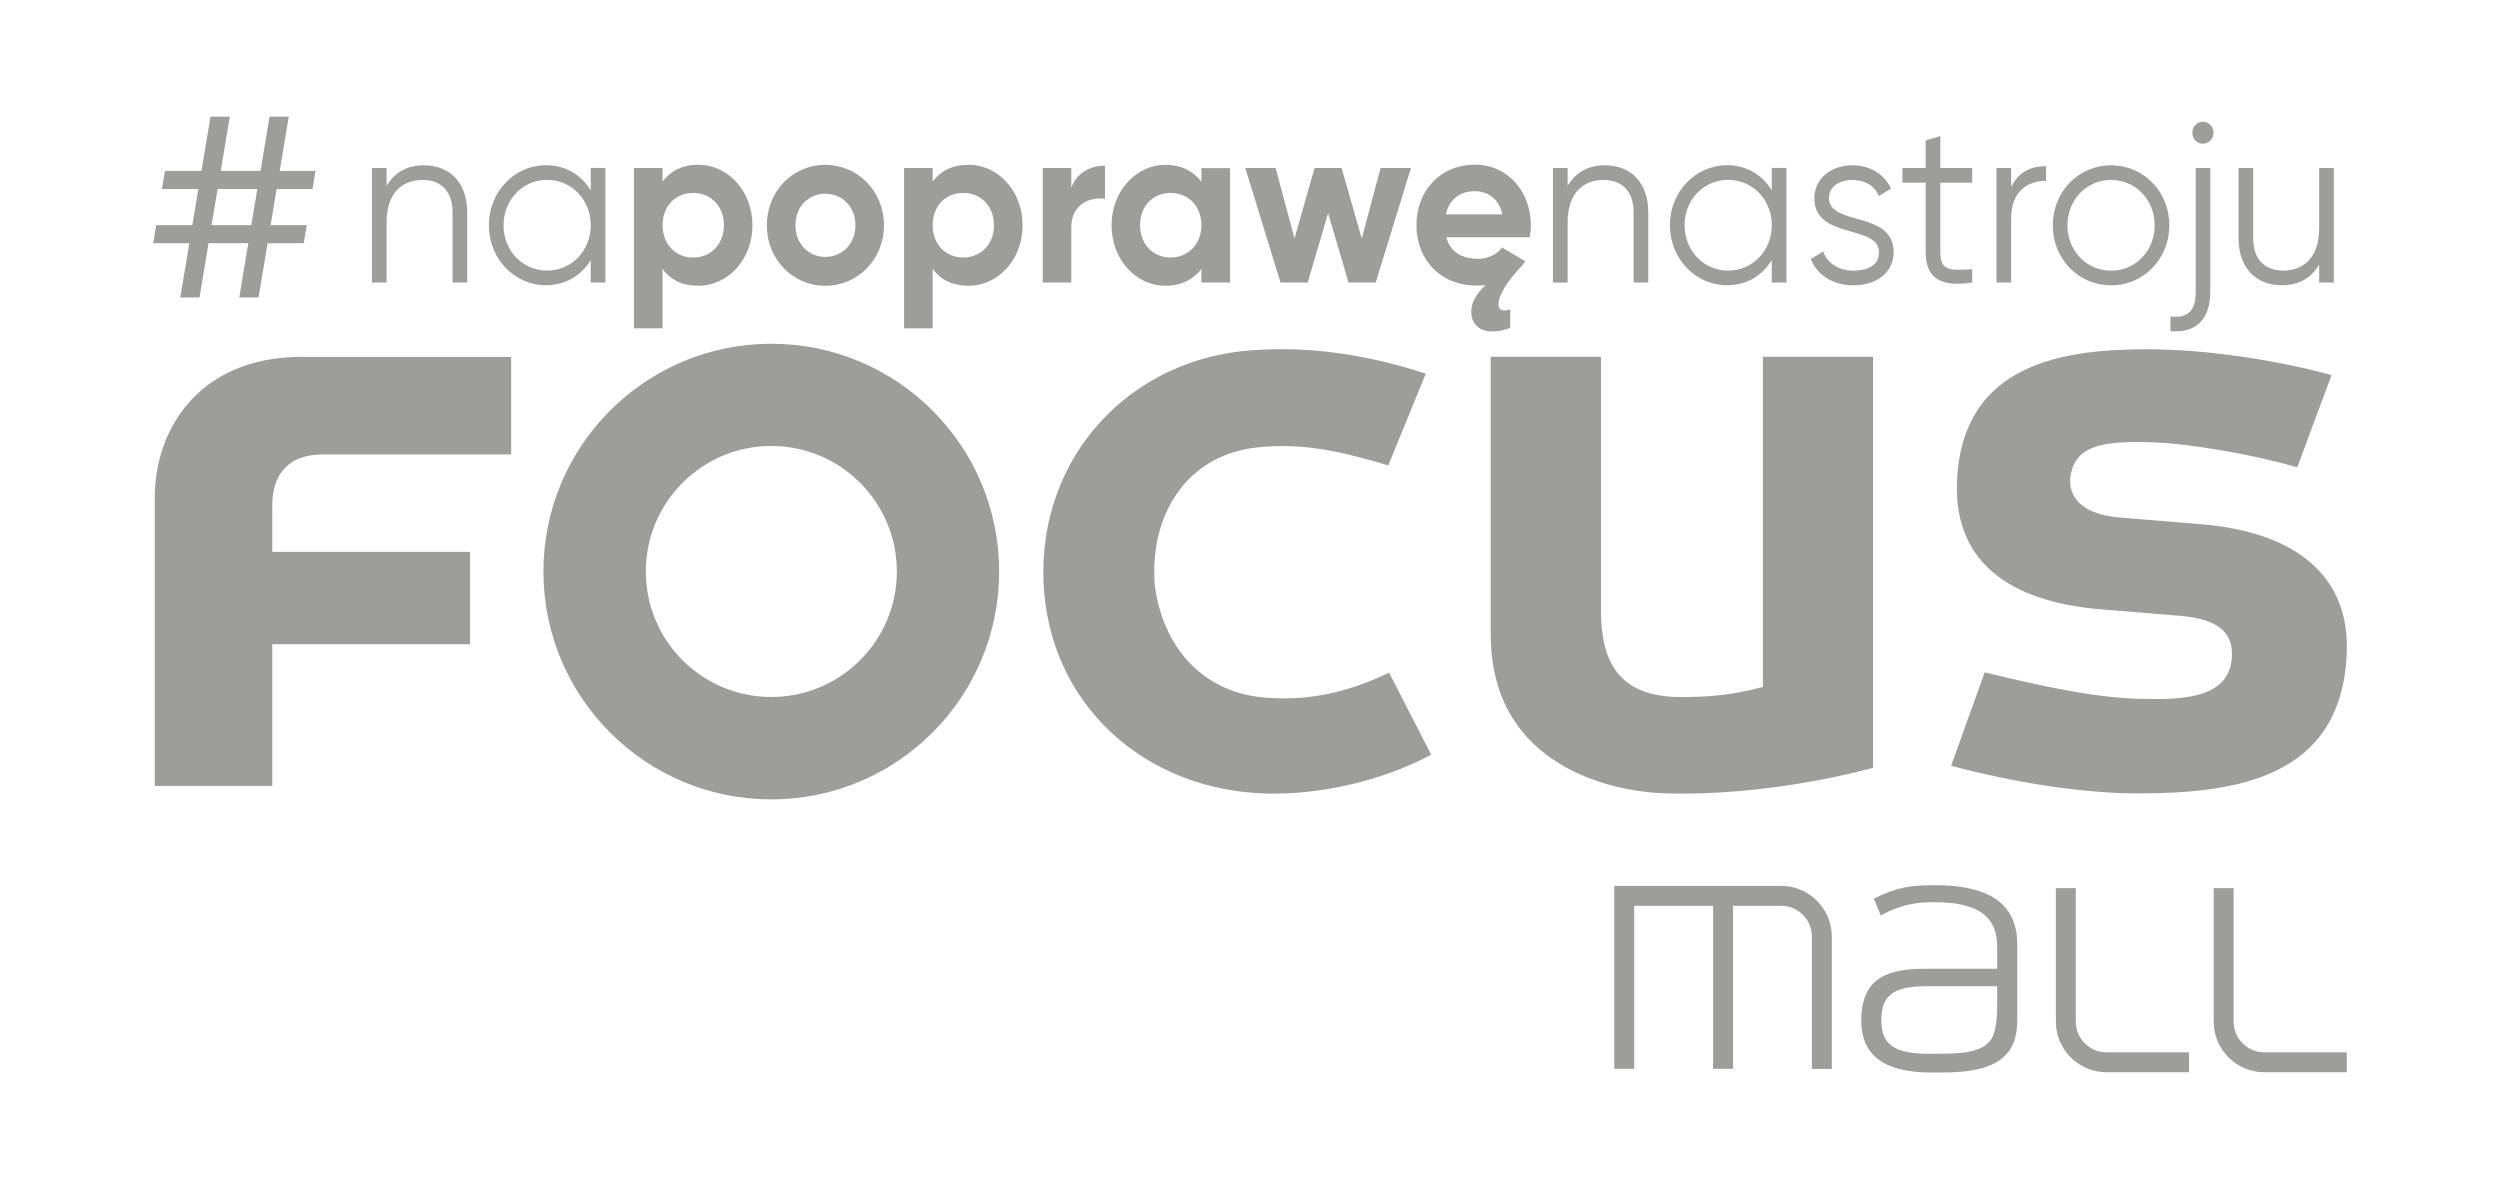 <svg xmlns="http://www.w3.org/2000/svg" id="a" viewBox="0 0 284.94 135.57"><defs><style>.b{fill:#9d9d9c;}</style></defs><path class="b" d="M34.42,40.67c-11.68,0-16.78,8.2-16.78,16.02v32.89h13.39v-16.15h22.54v-10.53H31.03v-5.3c0-3.68,1.98-5.81,5.78-5.81h21.45v-11.11h-23.84Zm166.51,0v37.62c-3.11,.87-5.97,1.16-9.31,1.16-7.18,0-9.15-4.05-9.15-9.94v-28.84h-12.56v31.63c0,15.26,14.22,17.91,19.56,18.11,12.3,.46,24.01-2.9,24.01-2.9V40.67h-12.56Zm-58.14-.76c-14.16,.97-24.35,12.24-23.86,26.25,.49,14.02,11.5,24.03,25.65,24.29,5.34,.1,12.41-1.16,18.54-4.43l-4.79-9.35c-3.47,1.66-8.09,3.27-13.69,2.87-7.22-.37-11.8-5.41-12.91-12.09-.18-.92-.17-1.94-.17-1.94-.14-7.47,4.08-13.75,11.85-14.53,5.26-.52,9.42,.47,14.82,2.06l4.28-10.46c-6.02-1.94-11.38-2.78-16.48-2.78-1.09,0-2.16,.04-3.23,.11m80.25,15c-.36,9.22,6.13,13.65,16.2,14.52l9.25,.76c4.39,.38,5.92,1.93,5.89,4.41-.05,5.14-5.87,5.16-10.45,5.05-4.77-.11-10.4-1.23-17.73-3.02l-3.83,10.65c7.43,1.99,15.26,3.15,21.26,3.15,11.38,0,23.35-1.81,23.84-16.15,.29-8.35-5.44-13.57-16.46-14.52l-9.25-.76c-4.93-.38-6.22-2.71-5.72-5.06,.67-3.25,3.92-3.73,9.43-3.52,4.54,.18,11.79,1.5,16.35,2.84l3.91-10.51c-6.46-1.76-14.38-2.94-20.95-2.94-9.22,0-21.2,1.36-21.74,15.12m-149.44,10.21c0-7.9,6.4-14.31,14.3-14.31s14.31,6.41,14.31,14.31-6.41,14.3-14.31,14.3-14.3-6.4-14.3-14.3m-11.67,0c0,14.34,11.63,25.97,25.97,25.97s25.97-11.62,25.97-25.97-11.63-25.96-25.97-25.96-25.97,11.62-25.97,25.96"></path><path class="b" d="M183.99,100.96v20.86h2.27v-18.58h8.99v18.58h2.27v-18.58h5.49c1.93,0,3.5,1.57,3.5,3.5v15.09h2.27v-15.09c0-3.18-2.59-5.77-5.77-5.77h-19.03Z"></path><path class="b" d="M234.32,101.23v15.22c0,3.18,2.59,5.76,5.76,5.76h9.41v-2.27h-9.41c-1.92,0-3.49-1.57-3.49-3.49v-15.22h-2.27Z"></path><path class="b" d="M252.31,101.23v15.22c0,3.18,2.59,5.76,5.76,5.76h9.41v-2.27h-9.41c-1.92,0-3.49-1.57-3.49-3.49v-15.22h-2.27Z"></path><path class="b" d="M220.05,120.11c-3.43,0-5.63-.58-5.63-3.8s1.78-3.91,5.5-3.91h7.71v2.23c0,1.81-.23,3.57-1.04,4.25-1.09,1.14-3.62,1.22-5.57,1.22h-.96m-6.48-17.67l.77,1.9c2.52-1.35,4.28-1.5,6.2-1.5,5.05,0,7.08,1.75,7.08,5.04v2.54h-7.98c-4.05,0-7.51,.69-7.51,5.93,0,6.28,6.73,5.9,9.35,5.9,6.89,0,8.43-2.52,8.43-6.03v-8.57c0-4.31-2.76-6.75-9.36-6.75-2.8,0-4.3,.21-6.97,1.52"></path><path class="b" d="M31.53,21.54l-.69,4.12h4.12l-.34,2.06h-4.12l-1.03,6.18h-2.2l1.03-6.18h-4.53l-1.03,6.18h-2.19l1.03-6.18h-4.12l.34-2.06h4.12l.69-4.12h-4.15l.34-2.06h4.16l1.03-6.18h2.2l-1.03,6.18h4.53l1.03-6.18h2.19l-1.03,6.18h4.08l-.34,2.06h-4.08Zm-2.2,0h-4.53l-.69,4.12h4.53l.69-4.12Z"></path><path class="b" d="M53.25,24.19v8.01h-1.67v-8.01c0-2.32-1.24-3.68-3.43-3.68s-4.09,1.36-4.09,4.85v6.84h-1.67v-13.05h1.67v2.04c.98-1.64,2.45-2.35,4.24-2.35,3.08,0,4.95,2.09,4.95,5.35"></path><path class="b" d="M69,19.15v13.05h-1.67v-2.56c-1.06,1.75-2.85,2.87-5.1,2.87-3.56,0-6.51-2.98-6.51-6.84s2.95-6.84,6.51-6.84c2.25,0,4.04,1.12,5.1,2.87v-2.56h1.67Zm-1.67,6.52c0-2.9-2.17-5.17-4.97-5.17s-4.97,2.27-4.97,5.17,2.17,5.17,4.97,5.17,4.97-2.27,4.97-5.17"></path><path class="b" d="M85.76,25.68c0,3.89-2.78,6.89-6.16,6.89-1.84,0-3.18-.7-4.09-1.91v6.76h-3.26V19.15h3.26v1.54c.91-1.2,2.25-1.91,4.09-1.91,3.38,0,6.16,3,6.16,6.89m-3.25,0c0-2.19-1.49-3.68-3.51-3.68s-3.48,1.49-3.48,3.68,1.49,3.68,3.48,3.68,3.51-1.49,3.51-3.68"></path><path class="b" d="M87.4,25.68c0-3.89,2.95-6.89,6.66-6.89s6.69,3,6.69,6.89-2.98,6.89-6.69,6.89-6.66-3-6.66-6.89m10.1,0c0-2.11-1.49-3.6-3.43-3.6s-3.41,1.49-3.41,3.6,1.49,3.6,3.41,3.6,3.43-1.49,3.43-3.6"></path><path class="b" d="M116.55,25.68c0,3.89-2.78,6.89-6.16,6.89-1.84,0-3.18-.7-4.09-1.91v6.76h-3.26V19.15h3.26v1.54c.91-1.2,2.25-1.91,4.09-1.91,3.38,0,6.16,3,6.16,6.89m-3.26,0c0-2.19-1.49-3.68-3.51-3.68s-3.48,1.49-3.48,3.68,1.49,3.68,3.48,3.68,3.51-1.49,3.51-3.68"></path><path class="b" d="M125.94,18.89v3.76c-1.69-.21-3.84,.57-3.84,3.31v6.24h-3.25v-13.05h3.25v2.24c.66-1.77,2.25-2.51,3.84-2.51"></path><path class="b" d="M140.19,19.15v13.05h-3.26v-1.54c-.91,1.17-2.27,1.91-4.11,1.91-3.36,0-6.13-3-6.13-6.89s2.78-6.89,6.13-6.89c1.84,0,3.2,.73,4.11,1.91v-1.54h3.26Zm-3.26,6.52c0-2.19-1.49-3.68-3.51-3.68s-3.48,1.49-3.48,3.68,1.49,3.68,3.48,3.68,3.51-1.49,3.51-3.68"></path><polygon class="b" points="160.81 19.15 156.8 32.2 153.7 32.2 151.37 24.29 149.05 32.2 145.95 32.2 141.93 19.15 145.39 19.15 147.54 27.17 149.83 19.15 152.91 19.15 155.21 27.19 157.35 19.15 160.81 19.15"></polygon><path class="b" d="M168.38,29.51c1.26,0,2.27-.55,2.83-1.3l2.63,1.57c-.28,.42-.61,.78-.93,1.12-1.79,1.98-2.12,3.24-2.12,3.78,0,.44,.23,.7,.63,.7,.2,.03,.45-.03,.71-.13v2.11c-.63,.26-1.21,.42-2.04,.42-1.39,0-2.4-.76-2.4-2.3,0-.86,.48-1.96,1.64-2.98-.33,.03-.66,.05-.98,.05-4.24,0-6.91-3-6.91-6.89s2.7-6.89,6.66-6.89c3.74,0,6.38,3.05,6.38,6.89,0,.5-.05,.94-.13,1.38h-9.51c.45,1.72,1.84,2.45,3.56,2.45m2.83-5.06c-.4-1.88-1.77-2.64-3.13-2.64-1.74,0-2.93,.97-3.31,2.64h6.44Z"></path><path class="b" d="M187.86,24.19v8.01h-1.67v-8.01c0-2.32-1.24-3.68-3.43-3.68s-4.09,1.36-4.09,4.85v6.84h-1.67v-13.05h1.67v2.04c.98-1.64,2.45-2.35,4.24-2.35,3.08,0,4.95,2.09,4.95,5.35"></path><path class="b" d="M203.61,19.15v13.05h-1.67v-2.56c-1.06,1.75-2.85,2.87-5.1,2.87-3.56,0-6.51-2.98-6.51-6.84s2.95-6.84,6.51-6.84c2.25,0,4.04,1.12,5.1,2.87v-2.56h1.67Zm-1.67,6.52c0-2.9-2.17-5.17-4.97-5.17s-4.97,2.27-4.97,5.17,2.17,5.17,4.97,5.17,4.97-2.27,4.97-5.17"></path><path class="b" d="M215.83,28.76c0,2.22-1.87,3.76-4.57,3.76-2.52,0-4.24-1.33-4.87-3l1.41-.86c.45,1.33,1.77,2.19,3.46,2.19,1.49,0,2.9-.55,2.9-2.09,0-3.24-7.37-1.38-7.37-6.19,0-2.09,1.79-3.73,4.32-3.73,2.07,0,3.68,1.04,4.42,2.66l-1.39,.84c-.53-1.33-1.82-1.83-3.03-1.83-1.31,0-2.65,.65-2.65,2.06,0,3.24,7.37,1.38,7.37,6.19"></path><path class="b" d="M221.15,20.82v7.91c0,2.25,1.19,2.06,3.63,1.96v1.51c-3.41,.52-5.3-.34-5.3-3.47v-7.91h-2.65v-1.67h2.65v-3.13l1.67-.52v3.65h3.63v1.67h-3.63Z"></path><path class="b" d="M233.21,18.94v1.67c-2.02,0-3.99,1.1-3.99,4.33v7.26h-1.67v-13.05h1.67v2.17c.88-1.83,2.37-2.38,3.99-2.38"></path><path class="b" d="M233.97,25.68c0-3.86,2.95-6.84,6.64-6.84s6.64,2.98,6.64,6.84-2.95,6.84-6.64,6.84-6.64-2.98-6.64-6.84m11.61,0c0-2.9-2.17-5.17-4.97-5.17s-4.97,2.27-4.97,5.17,2.17,5.17,4.97,5.17,4.97-2.27,4.97-5.17"></path><path class="b" d="M250.25,19.15h1.67v14.1c0,3.13-1.64,4.75-4.54,4.49v-1.67c1.94,.21,2.88-.57,2.88-2.82v-14.1Zm2.04-4.02c0,.68-.53,1.25-1.21,1.25s-1.21-.57-1.21-1.25,.53-1.25,1.21-1.25,1.21,.57,1.21,1.25"></path><path class="b" d="M266,19.15v13.05h-1.67v-2.04c-.98,1.64-2.45,2.35-4.24,2.35-3.08,0-4.95-2.09-4.95-5.35v-8.01h1.67v8.01c0,2.32,1.24,3.68,3.43,3.68s4.09-1.36,4.09-4.85v-6.84h1.67Z"></path></svg>